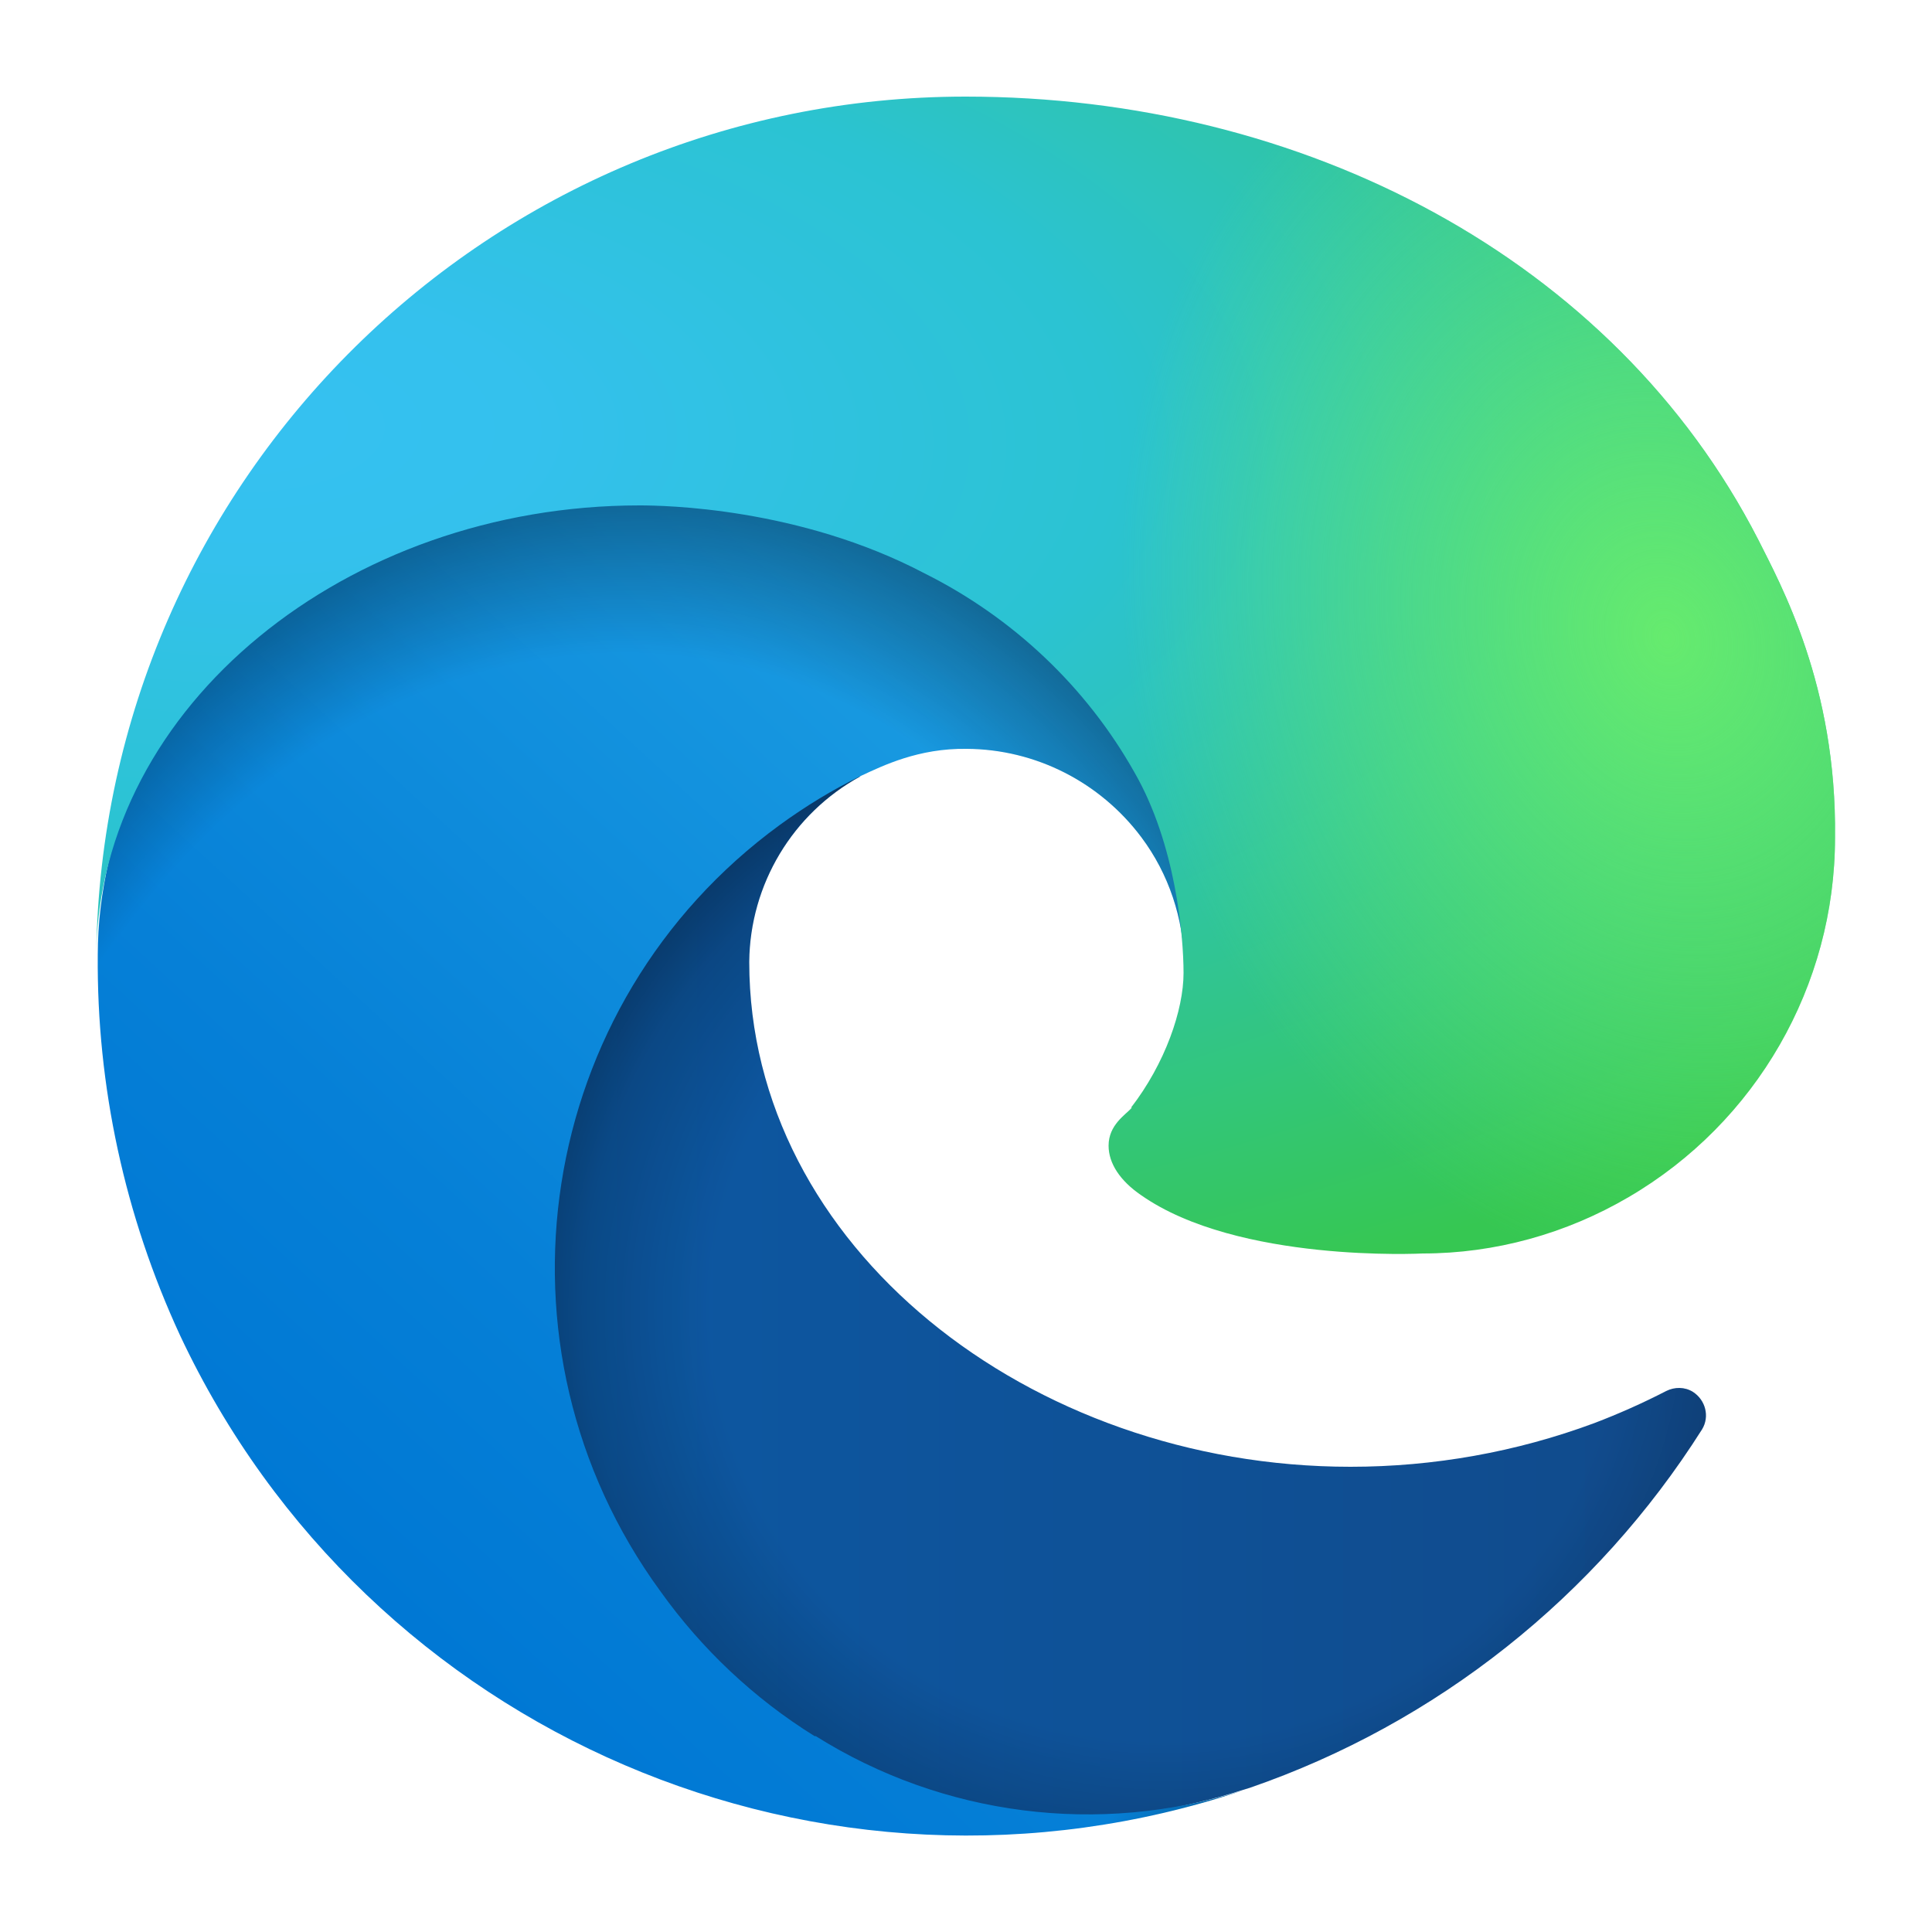 <?xml version="1.0" encoding="UTF-8"?><svg id="Layer_2" xmlns="http://www.w3.org/2000/svg" width="50" height="50" xmlns:xlink="http://www.w3.org/1999/xlink" viewBox="0 0 50 50"><defs><style>.cls-1{fill:url(#linear-gradient-2);}.cls-2{fill:url(#radial-gradient-4);}.cls-3{fill:url(#radial-gradient);opacity:.35;}.cls-3,.cls-4{isolation:isolate;}.cls-4{fill:url(#radial-gradient-2);opacity:.41;}.cls-5{fill:none;}.cls-6{fill:url(#radial-gradient-3);}.cls-7{fill:url(#linear-gradient);}</style><linearGradient id="linear-gradient" x1="17.42" y1="-177.38" x2="48.75" y2="-177.38" gradientTransform="translate(-4.6 211)" gradientUnits="userSpaceOnUse"><stop offset="0" stop-color="#0c59a4"/><stop offset="1" stop-color="#114a8b"/></linearGradient><radialGradient id="radial-gradient" cx="34.73" cy="-171.05" fx="34.73" fy="-171.05" r="16.77" gradientTransform="translate(-4.6 196.41) scale(1 .95)" gradientUnits="userSpaceOnUse"><stop offset=".7" stop-color="#000" stop-opacity="0"/><stop offset=".9" stop-color="#000" stop-opacity=".5"/><stop offset="1" stop-color="#000"/></radialGradient><linearGradient id="linear-gradient-2" x1="33.95" y1="-190.98" x2="14.38" y2="-169.65" gradientTransform="translate(-4.6 211)" gradientUnits="userSpaceOnUse"><stop offset="0" stop-color="#1b9de2"/><stop offset=".2" stop-color="#1595df"/><stop offset=".7" stop-color="#0680d7"/><stop offset="1" stop-color="#0078d4"/></linearGradient><radialGradient id="radial-gradient-2" cx="-323.7" cy="84.47" fx="-323.7" fy="84.47" r="25.17" gradientTransform="translate(-4.12 -293.24) rotate(-81.39) scale(1 .81) skewX(.06)" gradientUnits="userSpaceOnUse"><stop offset=".8" stop-color="#000" stop-opacity="0"/><stop offset=".9" stop-color="#000" stop-opacity=".5"/><stop offset="1" stop-color="#000"/></radialGradient><radialGradient id="radial-gradient-3" cx="-88.49" cy="-584.29" fx="-88.49" fy="-584.29" r="35.58" gradientTransform="translate(-1241.03 52.59) rotate(92.29) scale(1 2.13) skewX(.29)" gradientUnits="userSpaceOnUse"><stop offset="0" stop-color="#35c1f1"/><stop offset=".1" stop-color="#34c1ed"/><stop offset=".2" stop-color="#2fc2df"/><stop offset=".3" stop-color="#2bc3d2"/><stop offset=".7" stop-color="#36c752"/></radialGradient><radialGradient id="radial-gradient-4" cx="147.41" cy="-495.72" fx="147.41" fy="-495.72" r="17.1" gradientTransform="translate(-383.24 -11.41) rotate(73.75) scale(1 .81) skewX(.15)" gradientUnits="userSpaceOnUse"><stop offset="0" stop-color="#66eb6e"/><stop offset="1" stop-color="#66eb6e" stop-opacity="0"/></radialGradient></defs><g id="Edge"><g id="Edge-2"><g id="Edge-3"><path class="cls-7" d="m43.12,36c-.6.31-1.23.59-1.86.83-2.02.75-4.16,1.13-6.31,1.13-8.31,0-15.56-5.71-15.56-13.07.02-2,1.12-3.84,2.88-4.8-7.52.32-9.46,8.16-9.46,12.75,0,13.01,11.97,14.31,14.55,14.31,1.39,0,3.48-.4,4.75-.81l.23-.07c4.84-1.67,8.97-4.95,11.71-9.28.2-.33.09-.76-.24-.97-.21-.13-.47-.13-.69-.02h0Z"/><path class="cls-3" d="m43.12,36c-.6.31-1.23.59-1.86.83-2.02.75-4.16,1.13-6.31,1.13-8.31,0-15.56-5.71-15.56-13.07.02-2,1.12-3.84,2.88-4.8-7.52.32-9.46,8.16-9.46,12.75,0,13.01,11.97,14.31,14.55,14.31,1.39,0,3.48-.4,4.75-.81l.23-.07c4.84-1.67,8.97-4.95,11.71-9.28.2-.33.09-.76-.24-.97-.21-.13-.47-.13-.69-.02h0Z"/><path class="cls-1" d="m21.08,44.93c-1.56-.97-2.92-2.25-3.99-3.75-4.62-6.33-3.24-15.21,3.09-19.83.66-.48,1.36-.91,2.1-1.27.56-.26,1.49-.72,2.74-.7,1.78.01,3.45.86,4.52,2.29.71.95,1.09,2.1,1.11,3.29,0-.04,4.31-14-14.06-14-7.72,0-14.06,7.32-14.06,13.75-.03,3.4.7,6.76,2.13,9.85,4.85,10.33,16.67,15.4,27.49,11.78-3.71,1.17-7.74.66-11.04-1.41h-.02Z"/><path class="cls-4" d="m21.08,44.93c-1.56-.97-2.92-2.25-3.99-3.75-4.62-6.33-3.24-15.21,3.09-19.83.66-.48,1.36-.91,2.1-1.27.56-.26,1.49-.72,2.74-.7,1.78.01,3.45.86,4.52,2.29.71.95,1.09,2.1,1.11,3.29,0-.04,4.31-14-14.06-14-7.72,0-14.06,7.32-14.06,13.75-.03,3.4.7,6.76,2.13,9.85,4.85,10.33,16.67,15.4,27.49,11.78-3.71,1.17-7.74.66-11.04-1.41h-.02Z"/><path class="cls-6" d="m29.29,28.67c-.16.18-.6.44-.6.98,0,.46.3.91.84,1.28,2.51,1.76,7.28,1.51,7.29,1.51,1.87,0,3.71-.51,5.33-1.46,3.3-1.93,5.34-5.47,5.34-9.3.05-3.94-1.41-6.56-1.99-7.72-3.74-7.28-11.78-11.46-20.51-11.46-12.3,0-22.33,9.88-22.5,22.19.09-6.42,6.47-11.61,14.06-11.61.62,0,4.13.05,7.38,1.76,2.28,1.14,4.18,2.93,5.43,5.15,1.07,1.86,1.27,4.24,1.27,5.19s-.47,2.34-1.37,3.5l.02-.02Z"/><path class="cls-2" d="m29.29,28.67c-.16.18-.6.44-.6.98,0,.46.3.91.84,1.28,2.51,1.76,7.28,1.51,7.29,1.51,1.87,0,3.71-.51,5.33-1.46,3.3-1.93,5.34-5.47,5.34-9.3.05-3.94-1.41-6.56-1.99-7.72-3.74-7.28-11.78-11.46-20.51-11.46-12.3,0-22.33,9.88-22.5,22.19.09-6.42,6.47-11.61,14.06-11.61.62,0,4.13.05,7.38,1.76,2.28,1.14,4.18,2.93,5.43,5.15,1.07,1.86,1.27,4.24,1.27,5.19s-.47,2.34-1.37,3.5l.02-.02Z"/></g><rect class="cls-5" width="50" height="50"/></g></g></svg>
